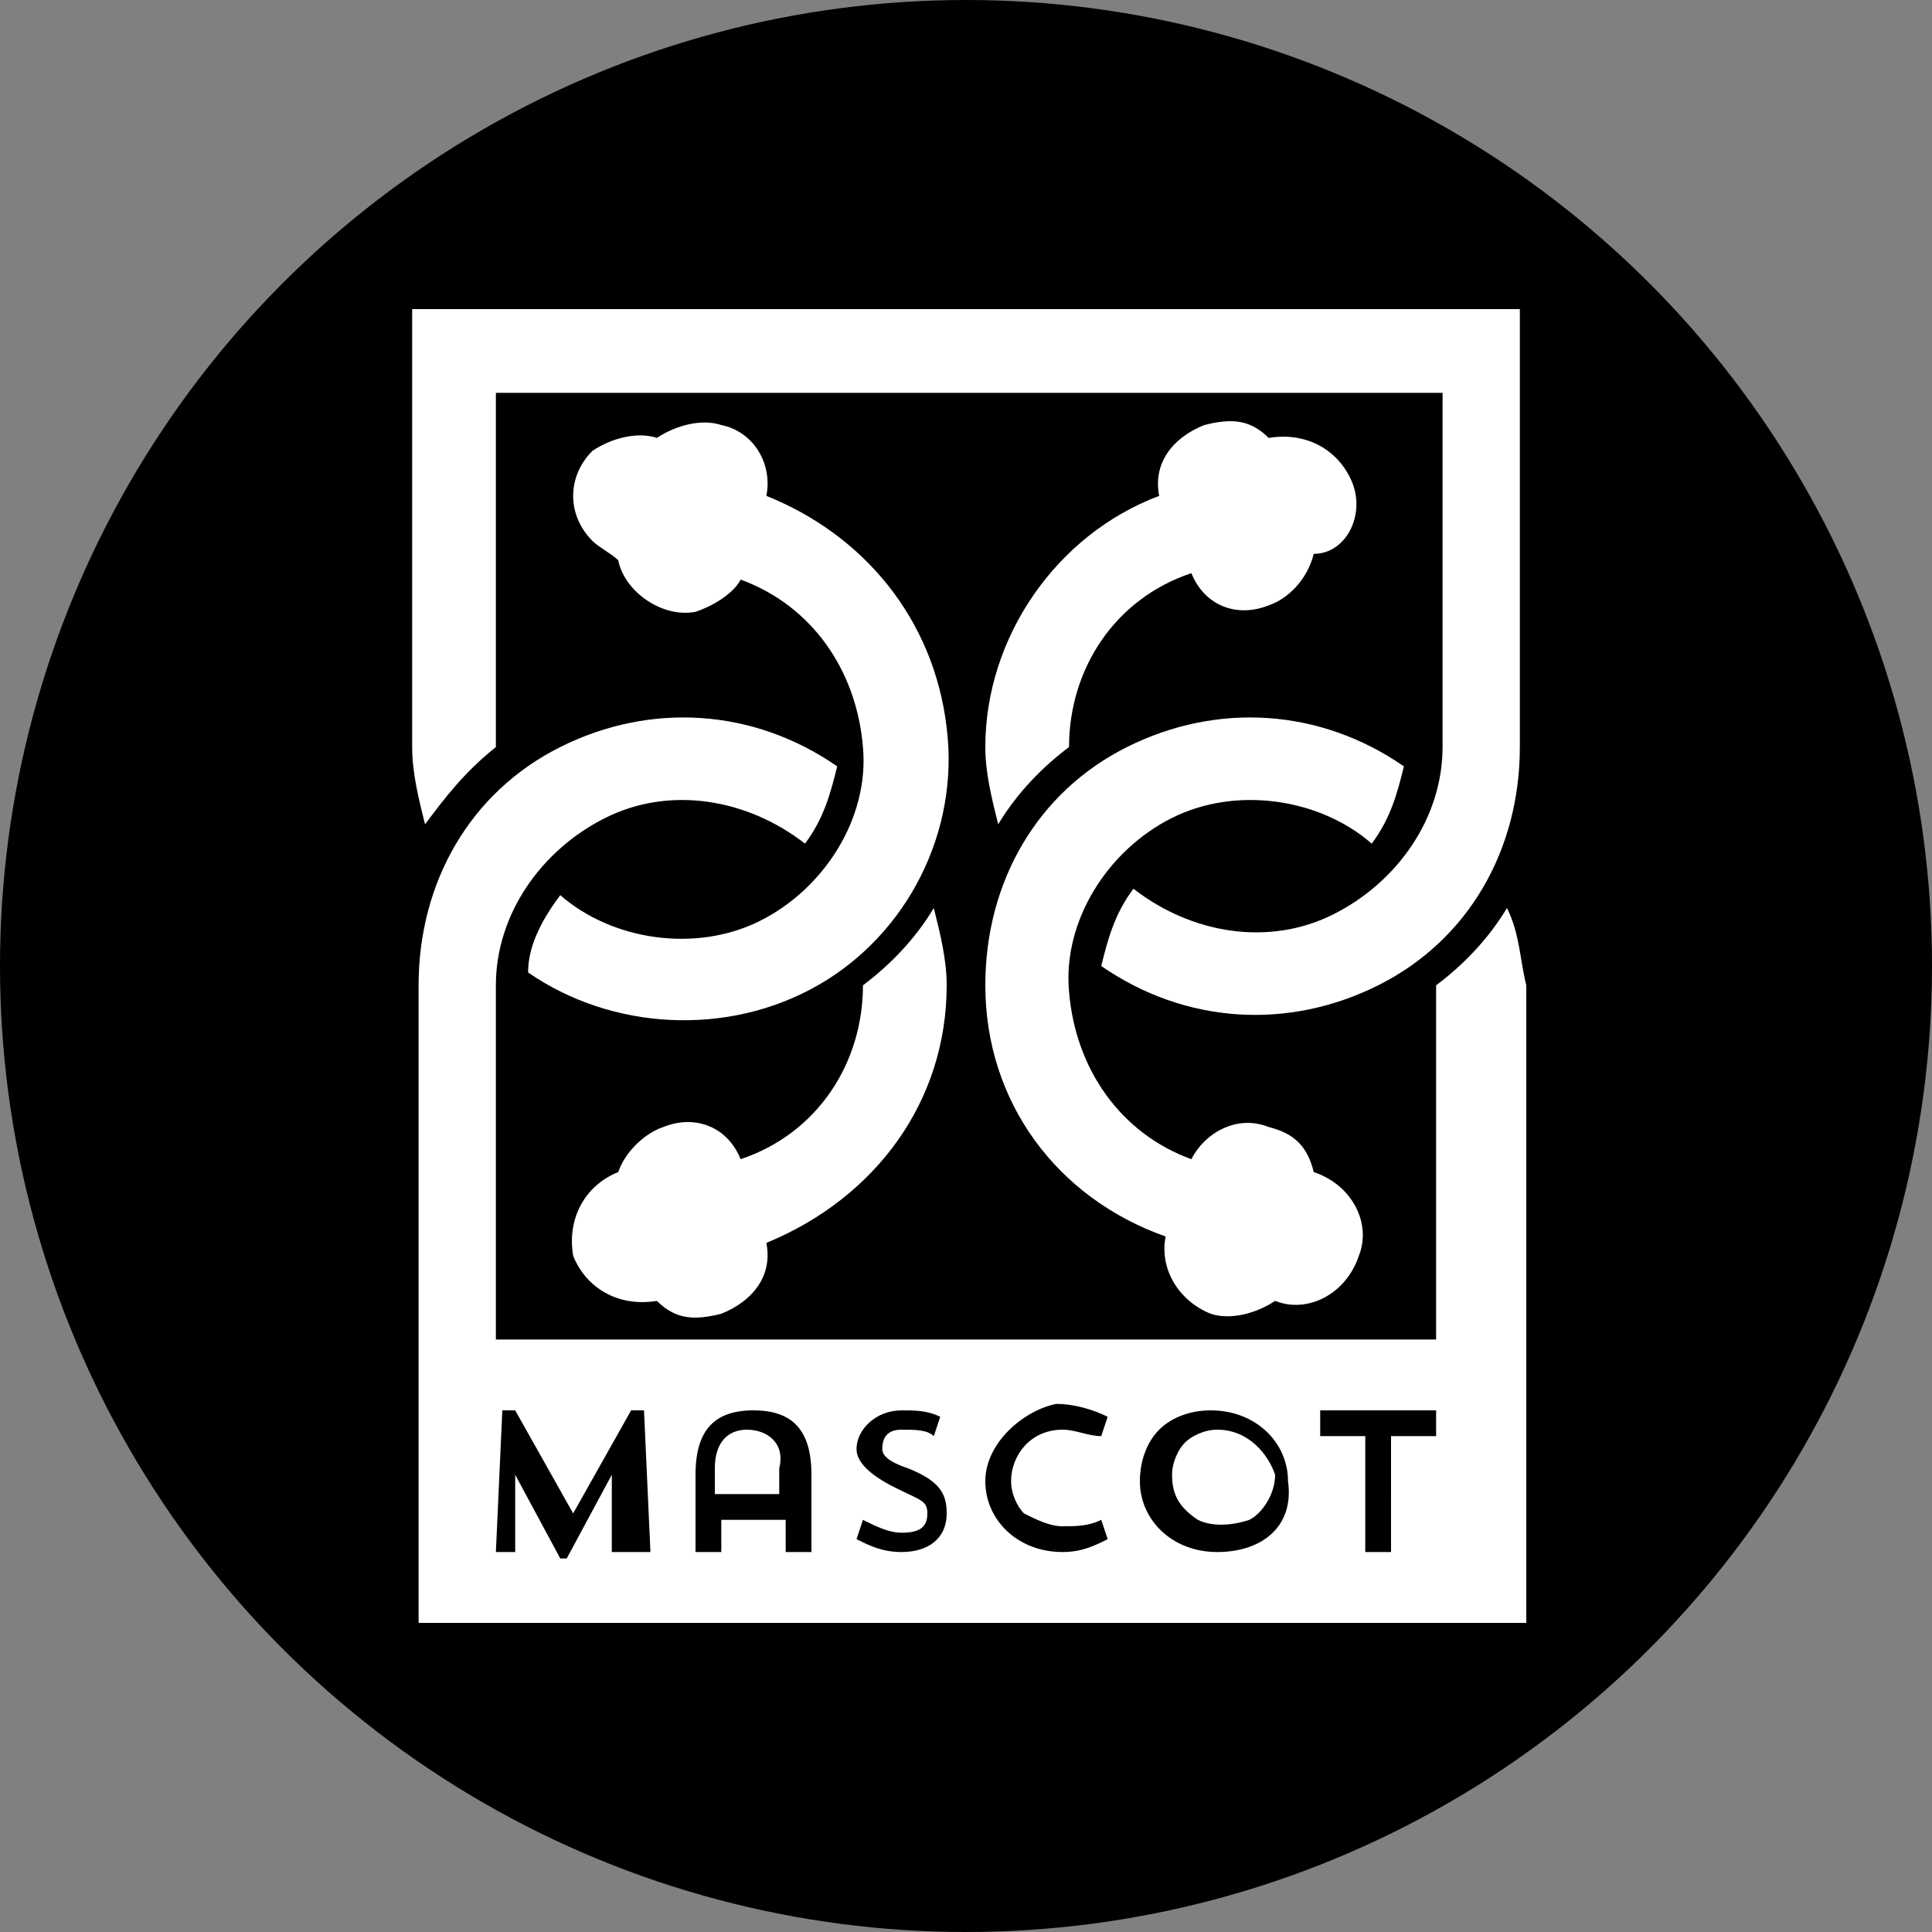 <?xml version="1.0" encoding="iso-8859-1"?>
<!-- Generator: Adobe Illustrator 27.0.0, SVG Export Plug-In . SVG Version: 6.00 Build 0)  -->
<!DOCTYPE svg PUBLIC "-//W3C//DTD SVG 1.1//EN" "http://www.w3.org/Graphics/SVG/1.1/DTD/svg11.dtd">
<svg version="1.1" id="Layer_1" xmlns:x="http://ns.adobe.com/Extensibility/1.0/" xmlns:i="http://ns.adobe.com/AdobeIllustrator/10.0/" xmlns:graph="http://ns.adobe.com/Graphs/1.0/"
	 xmlns="http://www.w3.org/2000/svg" xmlns:xlink="http://www.w3.org/1999/xlink" x="0px" y="0px" width="30px" height="30px"
	 viewBox="0 0 30 30" style="enable-background:new 0 0 30 30;" xml:space="preserve">
<rect x="0" y="0" width="30" height="30" fill="#808080" stroke="none"/>
<style type="text/css">
	.st0{fill:#FFFFFF;}
	.st1{fill-rule:evenodd;clip-rule:evenodd;fill:#FFFFFF;}
</style>
<circle cx="15" cy="15" r="15"/>
<g>
	<path class="st0" d="M15.3,11.6c0,0.4,0.1,0.8,0.2,1.2c0.3-0.5,0.7-0.9,1.1-1.2c0-1.2,0.7-2.3,1.9-2.7c0.2,0.5,0.7,0.7,1.2,0.5
		c0.3-0.1,0.6-0.4,0.7-0.8C20.9,8.6,21.2,8,21,7.5c-0.2-0.5-0.7-0.8-1.3-0.7c0,0,0,0,0,0c-0.3-0.3-0.6-0.3-1-0.2
		c-0.5,0.2-0.8,0.6-0.7,1.1C16.4,8.3,15.3,9.9,15.3,11.6L15.3,11.6z"/>
	<path class="st0" d="M7.7,11.6V6.1h14.7v5.5c0,1.1-0.7,2.1-1.7,2.6c-1,0.5-2.2,0.3-3.1-0.4c-0.3,0.4-0.4,0.8-0.5,1.2
		c1.3,0.9,2.9,1,4.3,0.3c1.4-0.7,2.2-2.1,2.2-3.7V4.8H6.4v6.8c0,0.4,0.1,0.8,0.2,1.2C6.9,12.4,7.2,12,7.7,11.6L7.7,11.6z"/>
	<path class="st0" d="M18.8,20.4c0.3,0.1,0.7,0,1-0.2c0.5,0.2,1.1-0.1,1.3-0.7c0,0,0,0,0,0c0.2-0.5-0.1-1.1-0.7-1.3
		c-0.1-0.4-0.3-0.6-0.7-0.7c-0.5-0.2-1,0.1-1.2,0.5c-1.1-0.4-1.8-1.4-1.9-2.6c-0.1-1.1,0.6-2.2,1.6-2.7c1-0.5,2.3-0.3,3.1,0.4
		c0.3-0.4,0.4-0.8,0.5-1.2c-1.3-0.9-2.9-1-4.3-0.3c-1.4,0.7-2.2,2.1-2.2,3.7c0,1.8,1.1,3.3,2.8,3.9C18,19.7,18.3,20.2,18.8,20.4z
		 M14.7,15.3c0-0.4-0.1-0.8-0.2-1.2c-0.3,0.5-0.7,0.9-1.1,1.2c0,1.2-0.7,2.3-1.9,2.7c-0.2-0.5-0.7-0.7-1.2-0.5
		c-0.3,0.1-0.6,0.4-0.7,0.7c-0.5,0.2-0.8,0.7-0.7,1.3c0.2,0.5,0.7,0.8,1.3,0.7c0,0,0,0,0,0c0.3,0.3,0.6,0.3,1,0.2
		c0.5-0.2,0.8-0.6,0.7-1.1C13.6,18.6,14.7,17.1,14.7,15.3z M11.9,7.7c0.1-0.5-0.2-1-0.7-1.1c-0.3-0.1-0.7,0-1,0.2
		c-0.3-0.1-0.7,0-1,0.2C8.8,7.4,8.8,8,9.2,8.4c0.1,0.1,0.3,0.2,0.4,0.3c0.1,0.5,0.7,0.9,1.2,0.8c0.3-0.1,0.6-0.3,0.7-0.5
		c1.1,0.4,1.8,1.4,1.9,2.6c0.1,1.1-0.6,2.2-1.6,2.7c-1,0.5-2.3,0.3-3.1-0.4c-0.3,0.4-0.5,0.8-0.5,1.2c1.3,0.9,3.1,1,4.5,0.2
		c1.4-0.8,2.2-2.4,2-4C14.5,9.6,13.4,8.3,11.9,7.7L11.9,7.7z"/>
	<path class="st1" d="M23.4,14.1c-0.3,0.5-0.7,0.9-1.1,1.2v5.5H7.7v-5.5c0-1.1,0.7-2.1,1.7-2.6c1-0.5,2.2-0.3,3.1,0.4
		c0.3-0.4,0.4-0.8,0.5-1.2c-1.3-0.9-2.9-1-4.3-0.3c-1.4,0.7-2.2,2.1-2.2,3.7v9.9h17.2v-9.9C23.6,14.9,23.6,14.5,23.4,14.1L23.4,14.1
		z M9.5,24.1l0-1.2l-0.7,1.3H8.7L8,22.9l0,1.2H7.7l0.1-2.2h0.2l0.9,1.6l0.9-1.6h0.2l0.1,2.2L9.5,24.1L9.5,24.1z M12.2,24.1h0.4
		l0-1.2c0-0.7-0.3-1-0.9-1c-0.6,0-0.9,0.3-0.9,1v1.2h0.4v-0.5h1V24.1z M14,24.1c-0.3,0-0.5-0.1-0.7-0.2l0.1-0.3
		c0.2,0.1,0.4,0.2,0.6,0.2c0.3,0,0.4-0.1,0.4-0.3s-0.1-0.2-0.5-0.4c-0.4-0.2-0.6-0.4-0.6-0.6c0-0.3,0.3-0.6,0.7-0.6
		c0.2,0,0.4,0,0.6,0.1l-0.1,0.3c-0.1-0.1-0.3-0.1-0.5-0.1c-0.2,0-0.3,0.1-0.3,0.3c0,0.1,0.1,0.2,0.4,0.3c0.5,0.2,0.6,0.4,0.6,0.7
		C14.7,23.9,14.4,24.1,14,24.1C14,24.1,14,24.1,14,24.1z M15.3,23c0,0.6,0.5,1.1,1.2,1.1h0c0.3,0,0.5-0.1,0.7-0.2l-0.1-0.3
		c-0.2,0.1-0.4,0.1-0.6,0.1c-0.2,0-0.4-0.1-0.6-0.2c-0.1-0.1-0.2-0.3-0.2-0.5c0-0.4,0.3-0.8,0.8-0.8c0.2,0,0.4,0.1,0.6,0.1l0.1-0.3
		c-0.2-0.1-0.5-0.2-0.8-0.2C15.9,21.9,15.3,22.4,15.3,23z M18.9,24.1c-0.7,0-1.2-0.5-1.2-1.1c0-0.3,0.1-0.6,0.3-0.8
		c0.2-0.2,0.5-0.3,0.8-0.3c0.7,0,1.2,0.5,1.2,1.1C20.1,23.7,19.6,24.1,18.9,24.1C18.9,24.1,18.9,24.1,18.9,24.1z M21.6,22.3h0.7
		v-0.4h-1.8v0.4h0.7v1.8h0.4V22.3z"/>
	<path class="st0" d="M11.6,22.2c-0.3,0-0.5,0.2-0.5,0.6v0.4h1v-0.4C12.2,22.4,11.9,22.2,11.6,22.2z M18.9,22.2
		c-0.2,0-0.4,0.1-0.5,0.2c-0.1,0.1-0.2,0.3-0.2,0.5c0,0.3,0.1,0.5,0.4,0.7c0.2,0.1,0.5,0.1,0.8,0c0.2-0.1,0.4-0.4,0.4-0.7
		C19.7,22.6,19.4,22.2,18.9,22.2z"/>
</g>
</svg>
